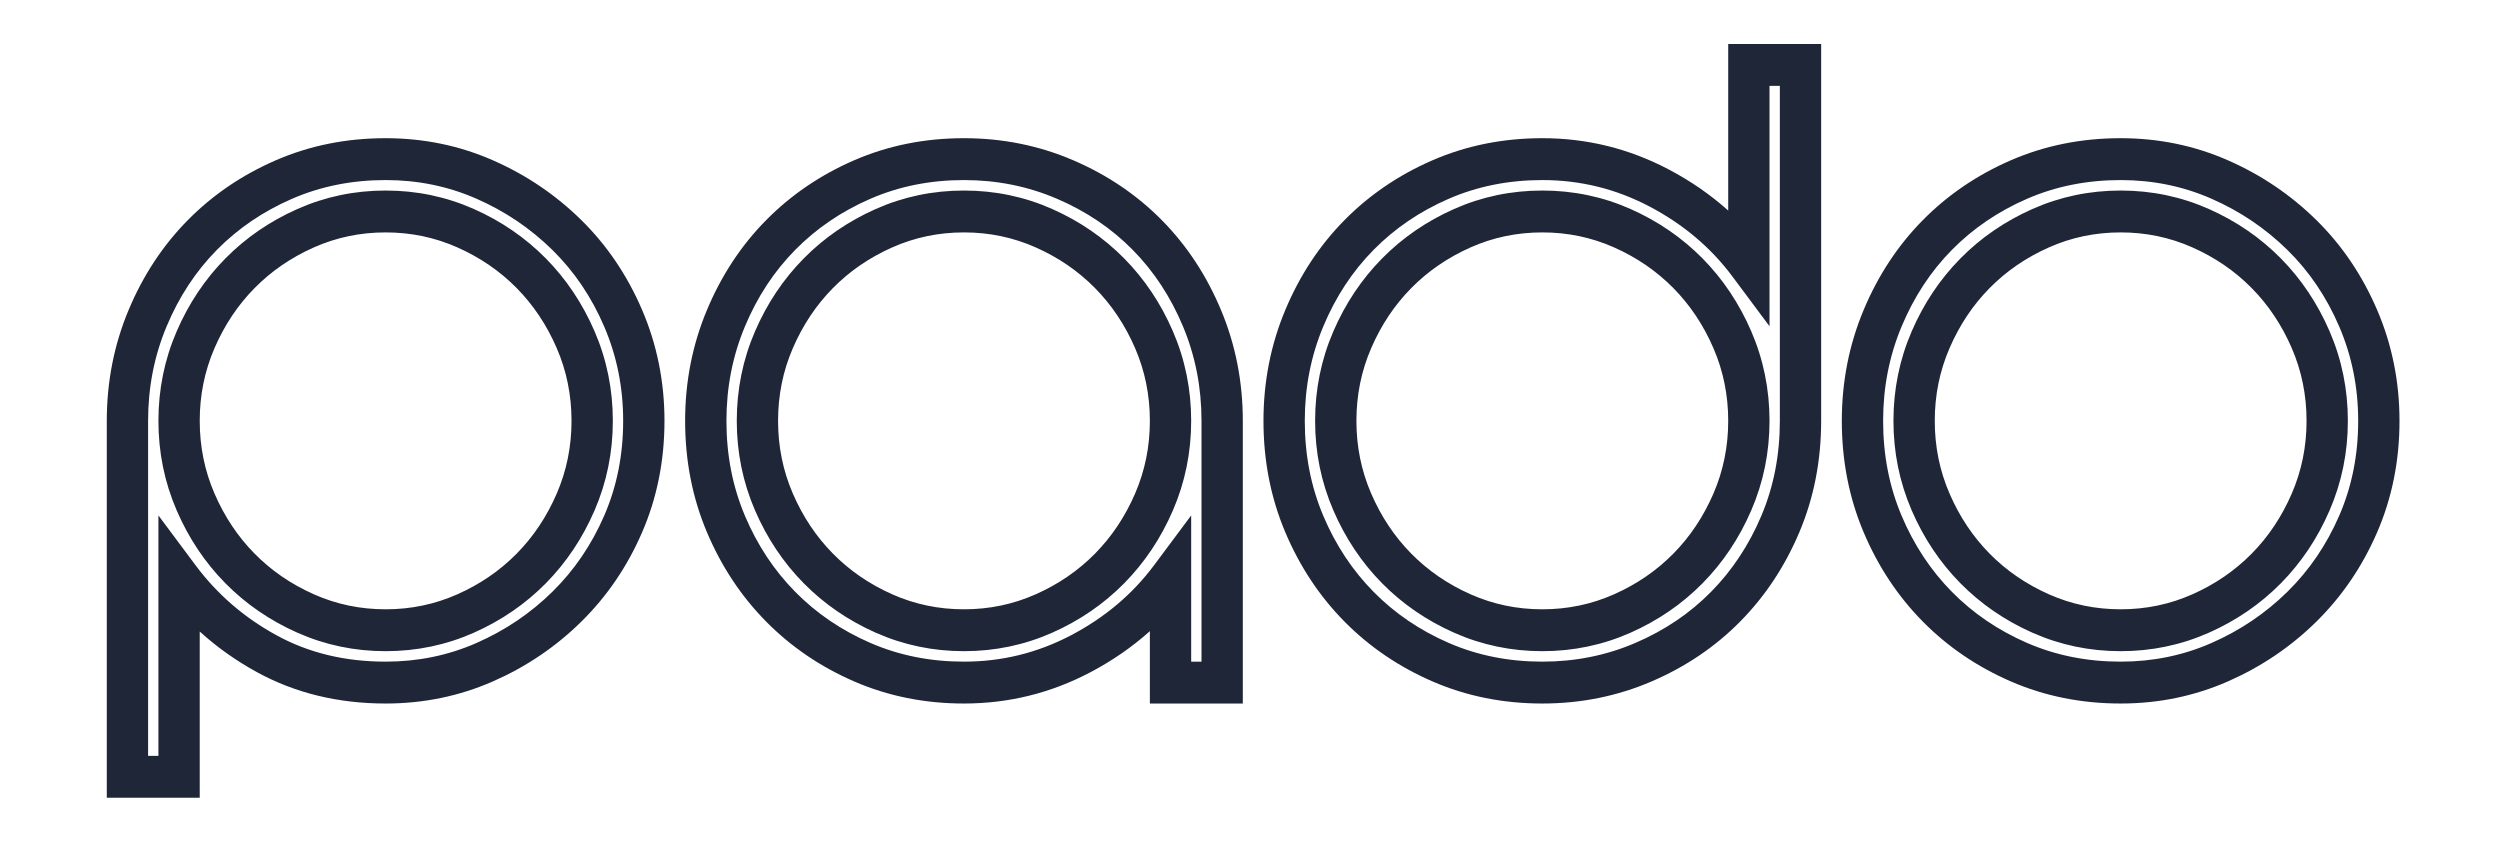 <svg xmlns="http://www.w3.org/2000/svg" width="398" height="134" viewBox="0 0 398 134">
  <path fill="#1F2638" d="M25.221,120.333 L25.221,82.059 L31.133,89.991 C34.573,94.606 38.868,98.319 44.045,101.149 C49.142,103.936 54.908,105.333 61.392,105.333 C66.537,105.333 71.353,104.342 75.868,102.358 C80.438,100.351 84.461,97.632 87.956,94.192 C91.43,90.772 94.174,86.74 96.197,82.075 C98.203,77.45 99.207,72.435 99.207,67 C99.207,61.675 98.202,56.684 96.192,51.996 C94.169,47.279 91.426,43.224 87.956,39.808 C84.461,36.368 80.438,33.649 75.868,31.642 C71.353,29.658 66.537,28.667 61.392,28.667 C56.02,28.667 51.063,29.662 46.492,31.647 C41.885,33.649 37.906,36.355 34.534,39.774 C31.165,43.189 28.496,47.246 26.522,51.968 C24.558,56.663 23.577,61.665 23.577,67 L23.577,120.333 L25.221,120.333 Z M31.797,127 L17,127 L17,67 C17,60.78 18.156,54.893 20.467,49.366 C22.767,43.865 25.908,39.089 29.883,35.06 C33.854,31.034 38.534,27.851 43.902,25.52 C49.306,23.172 55.145,22 61.392,22 C67.427,22 73.134,23.175 78.483,25.525 C83.779,27.851 88.469,31.021 92.537,35.025 C96.63,39.054 99.861,43.832 102.223,49.338 C104.597,54.872 105.784,60.769 105.784,67 C105.784,73.343 104.596,79.272 102.218,84.758 C99.856,90.204 96.626,94.95 92.537,98.975 C88.469,102.979 83.779,106.149 78.483,108.475 C73.134,110.825 67.427,112 61.392,112 C53.845,112 47.006,110.342 40.924,107.017 C37.575,105.187 34.531,103.026 31.797,100.538 L31.797,127 Z M97.563,67 C97.563,72.013 96.593,76.774 94.656,81.255 C92.739,85.686 90.152,89.56 86.899,92.857 C83.647,96.154 79.826,98.777 75.454,100.72 C71.034,102.684 66.337,103.667 61.392,103.667 C56.447,103.667 51.75,102.684 47.33,100.72 C42.958,98.777 39.136,96.154 35.884,92.857 C32.632,89.56 30.044,85.686 28.128,81.255 C26.19,76.774 25.221,72.013 25.221,67 C25.221,61.987 26.19,57.226 28.128,52.745 C30.044,48.314 32.632,44.44 35.884,41.143 C39.136,37.846 42.958,35.223 47.33,33.28 C51.75,31.316 56.447,30.333 61.392,30.333 C66.337,30.333 71.034,31.316 75.454,33.28 C79.826,35.223 83.647,37.846 86.899,41.143 C90.152,44.44 92.739,48.314 94.656,52.745 C96.593,57.226 97.563,61.987 97.563,67 Z M90.986,67 C90.986,62.902 90.202,59.052 88.633,55.422 C87.041,51.742 84.916,48.56 82.249,45.857 C79.582,43.154 76.444,40.999 72.814,39.386 C69.232,37.795 65.435,37 61.392,37 C57.349,37 53.551,37.795 49.97,39.386 C46.34,40.999 43.201,43.154 40.535,45.857 C37.868,48.56 35.743,51.742 34.151,55.422 C32.581,59.052 31.797,62.902 31.797,67 C31.797,71.098 32.581,74.948 34.151,78.578 C35.743,82.258 37.868,85.44 40.535,88.143 C43.201,90.846 46.34,93.001 49.97,94.614 C53.551,96.205 57.349,97 61.392,97 C65.435,97 69.232,96.205 72.814,94.614 C76.444,93.001 79.582,90.846 82.249,88.143 C84.916,85.44 87.041,82.258 88.633,78.578 C90.202,74.948 90.986,71.098 90.986,67 Z M191.279,105.333 L191.279,67 C191.279,61.665 190.297,56.663 188.334,51.968 C186.359,47.246 183.691,43.189 180.322,39.774 C176.953,36.359 172.951,33.654 168.293,31.652 C163.661,29.662 158.727,28.667 153.464,28.667 C148.092,28.667 143.135,29.662 138.564,31.647 C133.957,33.649 129.978,36.355 126.606,39.774 C123.237,43.189 120.569,47.246 118.594,51.968 C116.63,56.663 115.649,61.665 115.649,67 C115.649,72.445 116.63,77.47 118.589,82.104 C120.563,86.774 123.233,90.807 126.606,94.226 C129.978,97.645 133.957,100.351 138.564,102.353 C143.135,104.338 148.092,105.333 153.464,105.333 C159.514,105.333 165.187,103.934 170.528,101.125 C175.909,98.294 180.296,94.588 183.723,89.991 L189.635,82.059 L189.635,105.333 L191.279,105.333 Z M173.557,107.042 C167.279,110.344 160.567,112 153.464,112 C147.217,112 141.378,110.828 135.974,108.48 C130.606,106.149 125.926,102.966 121.955,98.94 C117.984,94.915 114.844,90.171 112.544,84.73 C110.228,79.252 109.072,73.333 109.072,67 C109.072,60.78 110.228,54.893 112.539,49.366 C114.839,43.865 117.98,39.089 121.955,35.06 C125.926,31.034 130.606,27.851 135.974,25.52 C141.378,23.172 147.217,22 153.464,22 C159.6,22 165.408,23.171 170.86,25.514 C176.286,27.846 180.998,31.03 184.973,35.06 C188.948,39.089 192.089,43.865 194.389,49.366 C196.7,54.893 197.856,60.78 197.856,67 L197.856,112 L183.059,112 L183.059,100.481 C180.241,103.005 177.072,105.193 173.557,107.042 Z M153.464,103.667 C148.519,103.667 143.822,102.684 139.402,100.72 C135.03,98.777 131.208,96.154 127.956,92.857 C124.704,89.56 122.116,85.686 120.2,81.255 C118.263,76.774 117.293,72.013 117.293,67 C117.293,61.987 118.263,57.226 120.2,52.745 C122.116,48.314 124.704,44.44 127.956,41.143 C131.208,37.846 135.03,35.223 139.402,33.28 C143.822,31.316 148.519,30.333 153.464,30.333 C158.409,30.333 163.106,31.316 167.526,33.28 C171.898,35.223 175.719,37.846 178.972,41.143 C182.224,44.44 184.812,48.314 186.728,52.745 C188.665,57.226 189.635,61.987 189.635,67 C189.635,72.013 188.665,76.774 186.728,81.255 C184.812,85.686 182.224,89.56 178.972,92.857 C175.719,96.154 171.898,98.777 167.526,100.72 C163.106,102.684 158.409,103.667 153.464,103.667 Z M153.464,97 C157.507,97 161.304,96.205 164.886,94.614 C168.516,93.001 171.654,90.846 174.321,88.143 C176.988,85.44 179.113,82.258 180.705,78.578 C182.275,74.948 183.059,71.098 183.059,67 C183.059,62.902 182.275,59.052 180.705,55.422 C179.113,51.742 176.988,48.56 174.321,45.857 C171.654,43.154 168.516,40.999 164.886,39.386 C161.304,37.795 157.507,37 153.464,37 C149.421,37 145.623,37.795 142.042,39.386 C138.412,40.999 135.274,43.154 132.607,45.857 C129.94,48.56 127.815,51.742 126.223,55.422 C124.653,59.052 123.869,62.902 123.869,67 C123.869,71.098 124.653,74.948 126.223,78.578 C127.815,82.258 129.94,85.44 132.607,88.143 C135.274,90.846 138.412,93.001 142.042,94.614 C145.623,96.205 149.421,97 153.464,97 Z M281.707,13.667 L281.707,51.941 L275.795,44.009 C272.368,39.412 267.981,35.706 262.6,32.875 C257.26,30.066 251.586,28.667 245.536,28.667 C240.164,28.667 235.207,29.662 230.637,31.647 C226.03,33.649 222.05,36.355 218.678,39.774 C215.309,43.189 212.641,47.246 210.666,51.968 C208.703,56.663 207.721,61.665 207.721,67 C207.721,72.445 208.702,77.47 210.661,82.104 C212.635,86.774 215.305,90.807 218.678,94.226 C222.05,97.645 226.03,100.351 230.637,102.353 C235.207,104.338 240.164,105.333 245.536,105.333 C250.799,105.333 255.733,104.338 260.365,102.348 C265.023,100.346 269.026,97.641 272.394,94.226 C275.767,90.807 278.437,86.774 280.411,82.104 C282.37,77.47 283.351,72.445 283.351,67 L283.351,13.667 L281.707,13.667 Z M275.131,7 L289.928,7 L289.928,67 C289.928,73.333 288.772,79.252 286.456,84.73 C284.156,90.171 281.016,94.915 277.045,98.94 C273.07,102.97 268.358,106.154 262.932,108.486 C257.48,110.829 251.672,112 245.536,112 C239.289,112 233.45,110.828 228.046,108.48 C222.678,106.149 217.998,102.966 214.027,98.94 C210.056,94.915 206.916,90.171 204.616,84.73 C202.3,79.252 201.144,73.333 201.144,67 C201.144,60.78 202.3,54.893 204.611,49.366 C206.911,43.865 210.052,39.089 214.027,35.06 C217.998,31.034 222.678,27.851 228.046,25.52 C233.45,23.172 239.289,22 245.536,22 C252.639,22 259.351,23.656 265.629,26.958 C269.144,28.807 272.313,30.995 275.131,33.519 L275.131,7 Z M209.365,67 C209.365,61.987 210.335,57.226 212.272,52.745 C214.188,48.314 216.776,44.44 220.028,41.143 C223.281,37.846 227.102,35.223 231.474,33.28 C235.894,31.316 240.591,30.333 245.536,30.333 C250.481,30.333 255.178,31.316 259.598,33.28 C263.97,35.223 267.792,37.846 271.044,41.143 C274.296,44.44 276.884,48.314 278.8,52.745 C280.737,57.226 281.707,61.987 281.707,67 C281.707,72.013 280.737,76.774 278.8,81.255 C276.884,85.686 274.296,89.56 271.044,92.857 C267.792,96.154 263.97,98.777 259.598,100.72 C255.178,102.684 250.481,103.667 245.536,103.667 C240.591,103.667 235.894,102.684 231.474,100.72 C227.102,98.777 223.281,96.154 220.028,92.857 C216.776,89.56 214.188,85.686 212.272,81.255 C210.335,76.774 209.365,72.013 209.365,67 Z M215.941,67 C215.941,71.098 216.725,74.948 218.295,78.578 C219.887,82.258 222.012,85.44 224.679,88.143 C227.346,90.846 230.484,93.001 234.114,94.614 C237.696,96.205 241.493,97 245.536,97 C249.579,97 253.377,96.205 256.958,94.614 C260.588,93.001 263.726,90.846 266.393,88.143 C269.06,85.44 271.185,82.258 272.777,78.578 C274.347,74.948 275.131,71.098 275.131,67 C275.131,62.902 274.347,59.052 272.777,55.422 C271.185,51.742 269.06,48.56 266.393,45.857 C263.726,43.154 260.588,40.999 256.958,39.386 C253.377,37.795 249.579,37 245.536,37 C241.493,37 237.696,37.795 234.114,39.386 C230.484,40.999 227.346,43.154 224.679,45.857 C222.012,48.56 219.887,51.742 218.295,55.422 C216.725,59.052 215.941,62.902 215.941,67 Z M337.608,28.667 C332.237,28.667 327.279,29.662 322.709,31.647 C318.102,33.649 314.122,36.355 310.75,39.774 C307.381,43.189 304.713,47.246 302.738,51.968 C300.775,56.663 299.793,61.665 299.793,67 C299.793,72.445 300.774,77.47 302.733,82.104 C304.707,86.774 307.377,90.807 310.75,94.226 C314.122,97.645 318.102,100.351 322.709,102.353 C327.279,104.338 332.237,105.333 337.608,105.333 C342.753,105.333 347.569,104.342 352.084,102.358 C356.654,100.351 360.677,97.632 364.172,94.192 C367.647,90.772 370.39,86.74 372.413,82.075 C374.419,77.45 375.423,72.435 375.423,67 C375.423,61.675 374.418,56.684 372.408,51.996 C370.385,47.279 367.643,43.224 364.172,39.808 C360.677,36.368 356.654,33.649 352.084,31.642 C347.569,29.658 342.753,28.667 337.608,28.667 Z M337.608,22 C343.644,22 349.35,23.175 354.699,25.525 C359.995,27.851 364.685,31.021 368.754,35.025 C372.846,39.054 376.078,43.832 378.439,49.338 C380.813,54.872 382,60.769 382,67 C382,73.343 380.812,79.272 378.434,84.758 C376.072,90.204 372.842,94.95 368.754,98.975 C364.685,102.979 359.995,106.149 354.699,108.475 C349.35,110.825 343.644,112 337.608,112 C331.361,112 325.522,110.828 320.118,108.48 C314.75,106.149 310.071,102.966 306.099,98.94 C302.128,94.915 298.989,90.171 296.688,84.73 C294.372,79.252 293.216,73.333 293.216,67 C293.216,60.78 294.372,54.893 296.683,49.366 C298.983,43.865 302.124,39.089 306.099,35.06 C310.071,31.034 314.75,27.851 320.118,25.52 C325.522,23.172 331.361,22 337.608,22 Z M337.608,103.667 C332.663,103.667 327.966,102.684 323.546,100.72 C319.174,98.777 315.353,96.154 312.101,92.857 C308.848,89.56 306.261,85.686 304.344,81.255 C302.407,76.774 301.437,72.013 301.437,67 C301.437,61.987 302.407,57.226 304.344,52.745 C306.261,48.314 308.848,44.44 312.101,41.143 C315.353,37.846 319.174,35.223 323.546,33.28 C327.966,31.316 332.663,30.333 337.608,30.333 C342.553,30.333 347.25,31.316 351.67,33.28 C356.042,35.223 359.864,37.846 363.116,41.143 C366.368,44.44 368.956,48.314 370.872,52.745 C372.81,57.226 373.779,61.987 373.779,67 C373.779,72.013 372.81,76.774 370.872,81.255 C368.956,85.686 366.368,89.56 363.116,92.857 C359.864,96.154 356.042,98.777 351.67,100.72 C347.25,102.684 342.553,103.667 337.608,103.667 Z M337.608,97 C341.651,97 345.449,96.205 349.03,94.614 C352.66,93.001 355.799,90.846 358.465,88.143 C361.132,85.44 363.257,82.258 364.849,78.578 C366.419,74.948 367.203,71.098 367.203,67 C367.203,62.902 366.419,59.052 364.849,55.422 C363.257,51.742 361.132,48.56 358.465,45.857 C355.799,43.154 352.66,40.999 349.03,39.386 C345.449,37.795 341.651,37 337.608,37 C333.565,37 329.768,37.795 326.186,39.386 C322.556,40.999 319.418,43.154 316.751,45.857 C314.084,48.56 311.959,51.742 310.367,55.422 C308.798,59.052 308.014,62.902 308.014,67 C308.014,71.098 308.798,74.948 310.367,78.578 C311.959,82.258 314.084,85.44 316.751,88.143 C319.418,90.846 322.556,93.001 326.186,94.614 C329.768,96.205 333.565,97 337.608,97 Z"/>
</svg>
